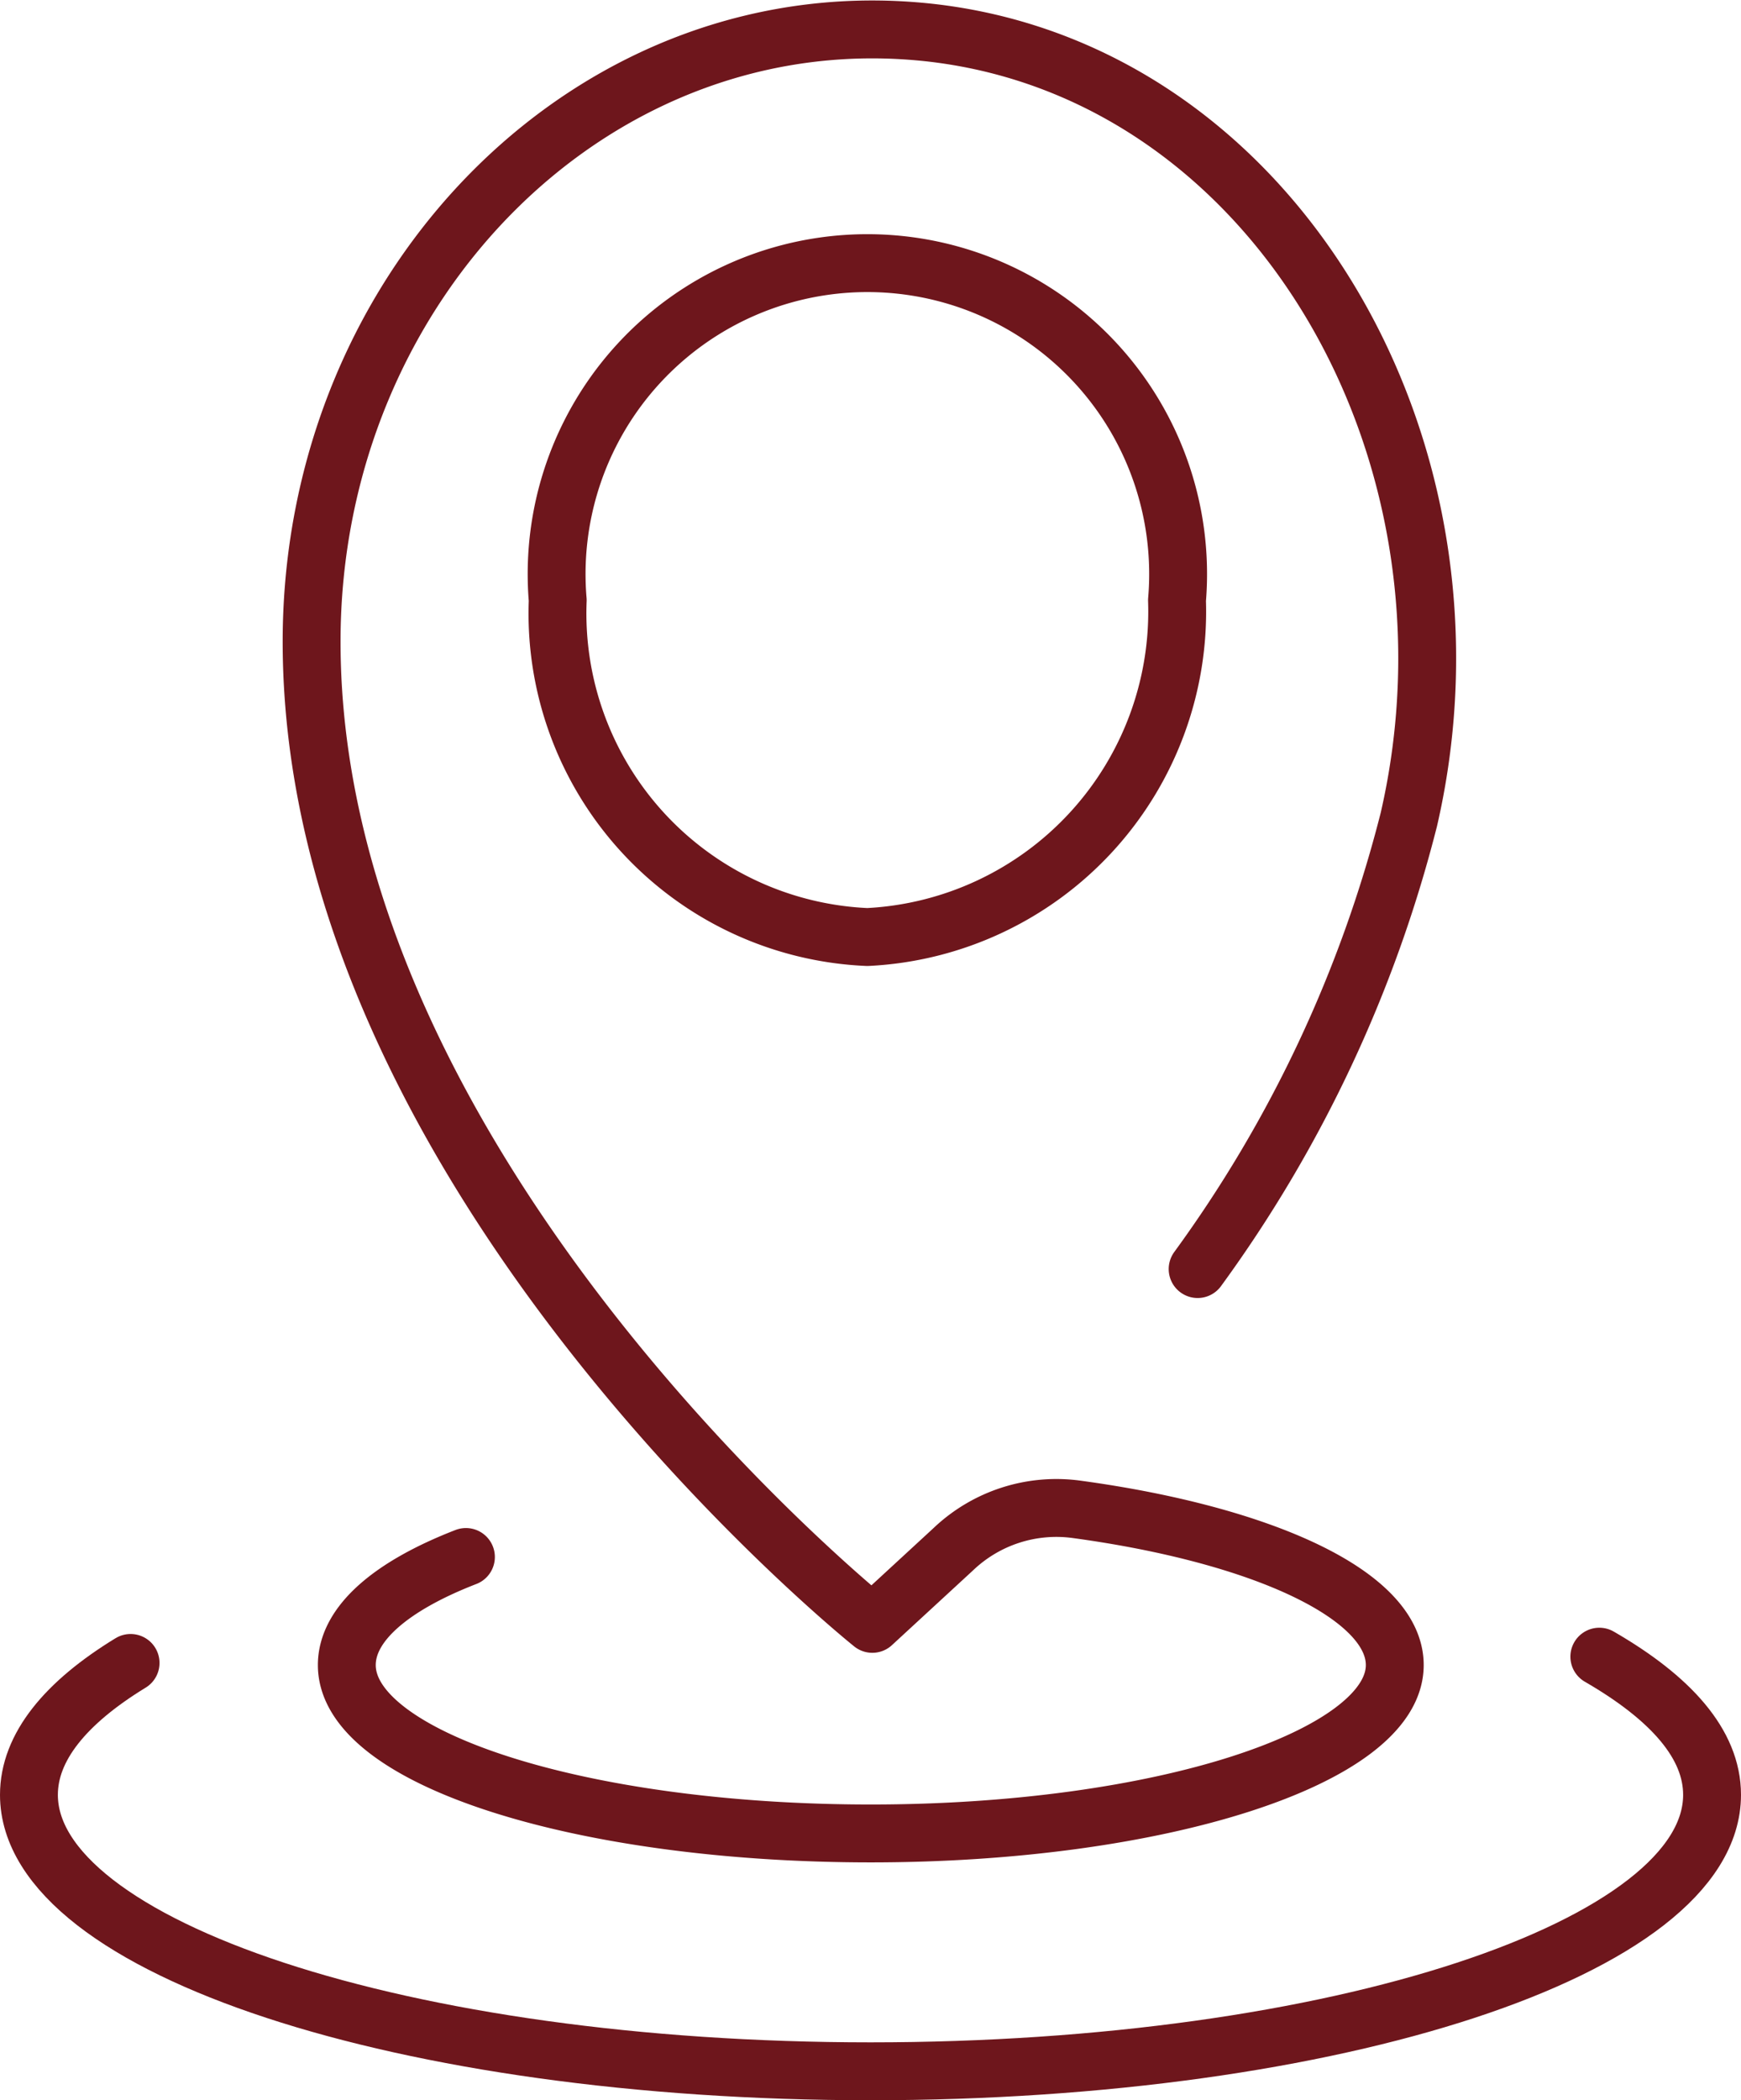 <svg xmlns="http://www.w3.org/2000/svg" width="18.052" height="21.766" viewBox="0 0 18.052 21.766">
  <g id="XMLID_1_" transform="translate(0.3 0.305)">
    <g id="XMLID_4_" transform="translate(5.483 2.425)">
      <path id="XMLID_5_" d="M38.11,23.281a3.357,3.357,0,0,1-3.21-3.49,3.222,3.222,0,1,1,6.421,0A3.378,3.378,0,0,1,38.11,23.281Z" transform="translate(-34.9 -16.3)" fill="none" stroke="#6e161c" stroke-linecap="round" stroke-linejoin="round" stroke-miterlimit="10" stroke-width="0.6"/>
    </g>
    <path id="XMLID_3_" d="M17.883,104c.741.428,1.169.906,1.169,1.432,0,1.581-3.9,2.865-8.726,2.865S1.6,107.013,1.6,105.432c0-.494.379-.955,1.054-1.367" transform="translate(-1.6 -87.136)" fill="none" stroke="#6e161c" stroke-linecap="round" stroke-linejoin="round" stroke-miterlimit="10" stroke-width="0.6"/>
    <path id="XMLID_2_" d="M21,17.4c-.774.3-1.235.691-1.235,1.12,0,.971,2.437,1.745,5.433,1.745s5.433-.79,5.433-1.745c0-.724-1.367-1.35-3.293-1.613a1.55,1.55,0,0,0-1.284.412l-.84.774S19.4,13.444,19.4,7.913c0-3.737,2.98-6.717,6.454-6.306,3.556.428,5.8,4.346,4.923,8.15a13.539,13.539,0,0,1-2.19,4.659" transform="translate(-16.469 -1.569)" fill="none" stroke="#6e161c" stroke-linecap="round" stroke-linejoin="round" stroke-miterlimit="10" stroke-width="0.6"/>
  </g>
</svg>
